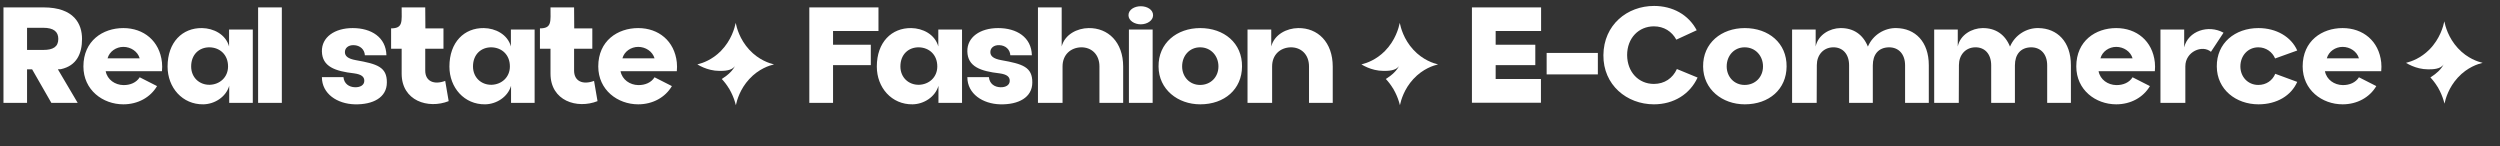<svg width="1728" height="101" viewBox="0 0 1728 101" fill="none" xmlns="http://www.w3.org/2000/svg">
<rect x="0" y="0" width="1728" height="101" fill="#333333" stroke="none"/>
<g clip-path="url(#clip0_238_1366)">
<path d="M18.7 71.108H2.4V5.108H30C51.4 5.108 56.7 16.708 56.7 26.908C56.7 36.908 53.1 45.408 42.1 47.808L40 47.908L53.7 71.108H35.5L22.2 47.908H18.7V71.108ZM18.7 19.208V34.508H30C36.6 34.508 40.3 32.408 40.3 26.908C40.3 21.908 37.1 19.208 29.9 19.208H18.7ZM85.25 72.108C71.05 72.108 57.65 62.208 57.65 45.908C57.65 28.208 71.05 19.408 85.25 19.408C99.35 19.408 110.35 28.308 111.95 43.108C112.15 45.008 112.15 47.308 111.95 49.208H73.05C74.15 55.108 79.55 58.708 85.25 58.808C90.05 58.908 94.35 57.008 96.55 53.408L108.55 59.508C103.95 67.308 95.35 72.108 85.25 72.108ZM74.35 40.308H96.55C95.15 35.508 90.35 32.408 85.25 32.408C80.35 32.408 75.65 35.508 74.35 40.308ZM140.53 72.108C126.13 72.308 115.83 60.608 115.83 46.008C115.83 29.108 126.13 19.208 139.63 19.408C147.53 19.508 156.03 23.708 158.33 32.108V20.408H174.73V71.108H158.43V59.308C156.23 67.008 148.33 72.008 140.53 72.108ZM144.93 58.608C151.93 58.408 157.63 53.408 157.63 45.908C157.63 37.808 152.03 32.908 144.93 32.708C137.73 32.608 132.13 37.608 132.13 45.908C132.13 53.608 137.83 58.708 144.93 58.608ZM194.804 71.108H178.404V5.108H194.804V71.108ZM245.198 72.108C233.198 71.808 222.498 64.908 222.498 53.308H237.398C237.798 57.808 241.198 60.208 245.398 60.308C248.898 60.408 251.698 58.908 251.798 56.008C251.898 53.108 249.898 51.408 244.798 50.708C231.698 49.208 222.698 46.108 222.498 35.508C222.298 25.708 231.298 19.408 243.798 19.408C256.598 19.408 266.798 25.708 267.098 38.208H252.198C251.998 34.208 248.898 31.308 244.498 31.208C240.698 31.108 238.398 33.208 238.398 36.008C238.398 38.708 240.398 40.608 246.098 41.608C260.698 44.208 267.498 46.308 267.398 57.008C267.398 67.408 257.798 72.408 245.198 72.108ZM307.726 55.908L310.126 69.908C295.926 75.508 277.626 69.708 277.626 50.908V33.708H270.326V19.608C278.726 19.608 277.626 14.908 277.626 5.108H293.926L294.026 19.608H306.526V33.708H293.926V48.808C293.926 56.208 300.026 58.808 307.726 55.908ZM335.334 72.108C320.934 72.308 310.634 60.608 310.634 46.008C310.634 29.108 320.934 19.208 334.434 19.408C342.334 19.508 350.834 23.708 353.134 32.108V20.408H369.534V71.108H353.234V59.308C351.034 67.008 343.134 72.008 335.334 72.108ZM339.734 58.608C346.734 58.408 352.434 53.408 352.434 45.908C352.434 37.808 346.834 32.908 339.734 32.708C332.534 32.608 326.934 37.608 326.934 45.908C326.934 53.608 332.634 58.708 339.734 58.608ZM410.609 55.908L413.009 69.908C398.809 75.508 380.509 69.708 380.509 50.908V33.708H373.209V19.608C381.609 19.608 380.509 14.908 380.509 5.108H396.809L396.909 19.608H409.409V33.708H396.809V48.808C396.809 56.208 402.909 58.808 410.609 55.908ZM441.117 72.108C426.917 72.108 413.517 62.208 413.517 45.908C413.517 28.208 426.917 19.408 441.117 19.408C455.217 19.408 466.217 28.308 467.817 43.108C468.017 45.008 468.017 47.308 467.817 49.208H428.917C430.017 55.108 435.417 58.708 441.117 58.808C445.917 58.908 450.217 57.008 452.417 53.408L464.417 59.508C459.817 67.308 451.217 72.108 441.117 72.108ZM430.217 40.308H452.417C451.017 35.508 446.217 32.408 441.117 32.408C436.217 32.408 431.517 35.508 430.217 40.308Z" fill="white"/>
<path d="M575.8 71.108H559.4V5.108H607.2V21.408H575.8V30.908H601.9V45.008H575.8V71.108ZM630.756 72.108C616.356 72.308 606.056 60.608 606.056 46.008C606.056 29.108 616.356 19.208 629.856 19.408C637.756 19.508 646.256 23.708 648.556 32.108V20.408H664.956V71.108H648.656V59.308C646.456 67.008 638.556 72.008 630.756 72.108ZM635.156 58.608C642.156 58.408 647.856 53.408 647.856 45.908C647.856 37.808 642.256 32.908 635.156 32.708C627.956 32.608 622.356 37.608 622.356 45.908C622.356 53.608 628.056 58.708 635.156 58.608ZM691.33 72.108C679.33 71.808 668.63 64.908 668.63 53.308H683.53C683.93 57.808 687.33 60.208 691.53 60.308C695.03 60.408 697.83 58.908 697.93 56.008C698.03 53.108 696.03 51.408 690.93 50.708C677.83 49.208 668.83 46.108 668.63 35.508C668.43 25.708 677.43 19.408 689.93 19.408C702.73 19.408 712.93 25.708 713.23 38.208H698.33C698.13 34.208 695.03 31.308 690.63 31.208C686.83 31.108 684.53 33.208 684.53 36.008C684.53 38.708 686.53 40.608 692.23 41.608C706.83 44.208 713.63 46.308 713.53 57.008C713.53 67.408 703.93 72.408 691.33 72.108ZM734.435 71.108H717.435V5.108H733.835V32.108C736.035 23.708 744.635 19.508 752.435 19.408C765.935 19.208 776.335 29.108 776.335 46.008V71.108H759.935V45.908C759.935 37.608 754.435 32.608 747.235 32.708C740.135 32.908 734.435 37.708 734.435 45.908V71.108ZM788.509 16.808C784.209 16.808 780.009 14.308 780.009 10.508C780.009 6.608 784.209 4.308 788.509 4.308C792.809 4.308 797.009 6.608 797.009 10.508C797.009 14.308 792.809 16.808 788.509 16.808ZM796.709 71.108H780.309V20.408H796.709V71.108ZM829.587 72.108C814.087 72.108 800.887 61.808 800.787 46.008C800.587 29.708 813.487 19.408 829.587 19.408C845.987 19.408 858.687 29.708 858.487 46.008C858.387 61.608 846.487 72.108 829.587 72.108ZM829.487 58.708C836.787 58.708 842.187 53.308 842.187 45.908C842.187 38.608 836.987 32.708 829.487 32.708C822.287 32.708 817.087 38.408 817.087 45.908C817.087 53.108 822.287 58.708 829.487 58.708ZM879.287 71.108H862.287V20.408H878.687V32.108C880.887 23.708 889.487 19.508 897.287 19.408C910.787 19.208 921.187 29.108 921.187 46.008V71.108H904.787V45.908C904.787 37.608 899.287 32.608 892.087 32.708C884.987 32.908 879.287 37.708 879.287 45.908V71.108Z" fill="white"/>
<path d="M1065.1 71.008H1017.4V5.108H1065.2V21.408H1033.8V30.908H1061.2V45.008H1033.8V54.608H1065.1V71.008ZM1104.44 51.408H1069.04V36.608H1104.44V51.408ZM1143.17 72.108C1124.47 72.108 1108.07 58.708 1108.27 38.108C1108.47 17.108 1124.77 4.108 1143.27 4.108C1156.07 4.108 1167.07 10.108 1172.77 20.908L1158.67 27.408C1155.57 21.708 1150.07 18.208 1143.17 18.208C1132.77 18.208 1124.67 26.208 1124.67 38.108C1124.77 49.808 1132.57 58.008 1143.17 58.008C1150.47 58.008 1156.17 54.108 1159.07 47.708L1173.37 53.608C1168.07 65.108 1156.87 72.108 1143.17 72.108ZM1205.99 72.108C1190.49 72.108 1177.29 61.808 1177.19 46.008C1176.99 29.708 1189.89 19.408 1205.99 19.408C1222.39 19.408 1235.09 29.708 1234.89 46.008C1234.79 61.608 1222.89 72.108 1205.99 72.108ZM1205.89 58.708C1213.19 58.708 1218.59 53.308 1218.59 45.908C1218.59 38.608 1213.39 32.708 1205.89 32.708C1198.69 32.708 1193.49 38.408 1193.49 45.908C1193.49 53.108 1198.69 58.708 1205.89 58.708ZM1255.69 71.108H1238.69V20.408H1254.99V32.108C1256.69 23.908 1264.89 19.508 1272.09 19.408C1281.09 19.308 1287.69 23.808 1291.09 32.208C1294.59 24.008 1302.69 19.208 1310.79 19.408C1323.69 19.608 1333.19 28.708 1333.19 45.108V71.108H1316.79V45.108C1316.79 37.608 1312.49 32.608 1305.49 32.708C1298.39 32.908 1294.49 37.608 1294.49 45.208V71.108H1278.09V45.108C1278.09 37.508 1273.79 32.508 1266.89 32.708C1260.19 32.908 1255.79 38.108 1255.79 45.008L1255.69 71.108ZM1353.91 71.108H1336.91V20.408H1353.21V32.108C1354.91 23.908 1363.11 19.508 1370.31 19.408C1379.31 19.308 1385.91 23.808 1389.31 32.208C1392.81 24.008 1400.91 19.208 1409.01 19.408C1421.91 19.608 1431.41 28.708 1431.41 45.108V71.108H1415.01V45.108C1415.01 37.608 1410.71 32.608 1403.71 32.708C1396.61 32.908 1392.71 37.608 1392.71 45.208V71.108H1376.31V45.108C1376.31 37.508 1372.01 32.508 1365.11 32.708C1358.41 32.908 1354.01 38.108 1354.01 45.008L1353.91 71.108ZM1462.73 72.108C1448.53 72.108 1435.13 62.208 1435.13 45.908C1435.13 28.208 1448.53 19.408 1462.73 19.408C1476.83 19.408 1487.83 28.308 1489.43 43.108C1489.63 45.008 1489.63 47.308 1489.43 49.208H1450.53C1451.63 55.108 1457.03 58.708 1462.73 58.808C1467.53 58.908 1471.83 57.008 1474.03 53.408L1486.03 59.508C1481.43 67.308 1472.83 72.108 1462.73 72.108ZM1451.83 40.308H1474.03C1472.63 35.508 1467.83 32.408 1462.73 32.408C1457.83 32.408 1453.13 35.508 1451.83 40.308ZM1510.51 71.108H1493.31V20.408H1509.71V32.708C1512.41 21.408 1526.41 16.808 1536.91 22.608L1528.21 35.808C1522.21 30.708 1510.51 35.708 1510.51 45.808V71.108ZM1561.05 72.108C1545.55 72.108 1532.35 61.908 1532.25 46.008C1532.05 29.708 1544.95 19.408 1561.05 19.408C1573.35 19.408 1583.65 25.408 1587.85 34.908L1572.55 40.408C1570.65 35.908 1566.25 32.708 1560.95 32.708C1553.75 32.708 1548.55 38.508 1548.55 45.908C1548.55 53.108 1553.75 58.708 1560.95 58.708C1566.45 58.708 1570.75 55.608 1572.65 51.008L1587.85 56.608C1583.65 66.108 1573.75 72.108 1561.05 72.108ZM1619.2 72.108C1605 72.108 1591.6 62.208 1591.6 45.908C1591.6 28.208 1605 19.408 1619.2 19.408C1633.3 19.408 1644.3 28.308 1645.9 43.108C1646.1 45.008 1646.1 47.308 1645.9 49.208H1607C1608.1 55.108 1613.5 58.708 1619.2 58.808C1624 58.908 1628.3 57.008 1630.5 53.408L1642.5 59.508C1637.9 67.308 1629.3 72.108 1619.2 72.108ZM1608.3 40.308H1630.5C1629.1 35.508 1624.3 32.408 1619.2 32.408C1614.3 32.408 1609.6 35.508 1608.3 40.308Z" fill="white"/>
<g clip-path="url(#clip1_238_1366)">
<path d="M994 44.512C990.987 45.22 983.532 47.448 976.881 54.664C970.556 61.522 968.388 69.162 967.628 72.71C966.871 69.631 965.784 66.702 964.409 63.958C964.38 63.897 964.345 63.835 964.316 63.778C963.869 62.854 963.389 61.953 962.877 61.084L962.838 61.126C961.406 58.755 959.751 56.565 957.889 54.603C957.928 54.584 957.953 54.56 957.992 54.541C962.49 51.686 965.596 48.626 967.092 45.413C965.109 49.019 959.132 49.019 956.261 48.999C954.112 48.988 952.072 48.726 950.164 48.268C946.618 47.448 943.512 46.009 940.997 44.52C941.135 44.489 941.277 44.45 941.427 44.408C944.727 43.565 951.23 41.349 957.253 35.268C964.572 27.844 966.818 19.154 967.518 15.81C968.172 19.062 970.229 27.136 976.881 34.352C983.532 41.568 990.987 43.785 994 44.512Z" fill="white"/>
</g>
<g clip-path="url(#clip2_238_1366)">
<path d="M1716 43.438C1712.99 44.147 1705.53 46.375 1698.88 53.591C1692.56 60.449 1690.39 68.088 1689.63 71.636C1688.87 68.558 1687.78 65.629 1686.41 62.885C1686.38 62.823 1686.34 62.762 1686.32 62.704C1685.87 61.78 1685.39 60.88 1684.88 60.01L1684.84 60.052C1683.41 57.682 1681.75 55.492 1679.89 53.529C1679.93 53.51 1679.95 53.487 1679.99 53.468C1684.49 50.612 1687.6 47.553 1689.09 44.339C1687.11 47.945 1681.13 47.945 1678.26 47.926C1676.11 47.914 1674.07 47.653 1672.16 47.195C1668.62 46.375 1665.51 44.936 1663 43.446C1663.14 43.415 1663.28 43.377 1663.43 43.335C1666.73 42.492 1673.23 40.275 1679.25 34.194C1686.57 26.771 1688.82 18.081 1689.52 14.737C1690.17 17.988 1692.23 26.063 1698.88 33.279C1705.53 40.494 1712.99 42.711 1716 43.438Z" fill="white"/>
</g>
<g clip-path="url(#clip3_238_1366)">
<path d="M535 44.512C531.987 45.22 524.532 47.448 517.881 54.664C511.556 61.522 509.388 69.162 508.628 72.71C507.871 69.631 506.784 66.702 505.409 63.958C505.38 63.897 505.345 63.835 505.316 63.778C504.869 62.854 504.389 61.953 503.877 61.084L503.838 61.126C502.406 58.755 500.751 56.565 498.889 54.603C498.928 54.584 498.953 54.56 498.992 54.541C503.49 51.686 506.596 48.626 508.092 45.413C506.109 49.019 500.132 49.019 497.261 48.999C495.112 48.988 493.072 48.726 491.164 48.268C487.618 47.448 484.512 46.009 481.997 44.52C482.135 44.489 482.277 44.45 482.427 44.408C485.727 43.565 492.23 41.349 498.253 35.268C505.572 27.844 507.818 19.154 508.518 15.81C509.172 19.062 511.229 27.136 517.881 34.352C524.532 41.568 531.987 43.785 535 44.512Z" fill="white"/>
</g>
</g>
<defs>
<clipPath id="clip0_238_1366">
<rect width="1729" height="101" fill="white"/>
</clipPath>
<clipPath id="clip1_238_1366">
<rect width="53" height="56.896" fill="white" transform="translate(941 15.81)"/>
</clipPath>
<clipPath id="clip2_238_1366">
<rect width="53" height="56.896" fill="white" transform="translate(1663 14.737)"/>
</clipPath>
<clipPath id="clip3_238_1366">
<rect width="53" height="56.896" fill="white" transform="translate(482 15.81)"/>
</clipPath>
</defs>
</svg>
